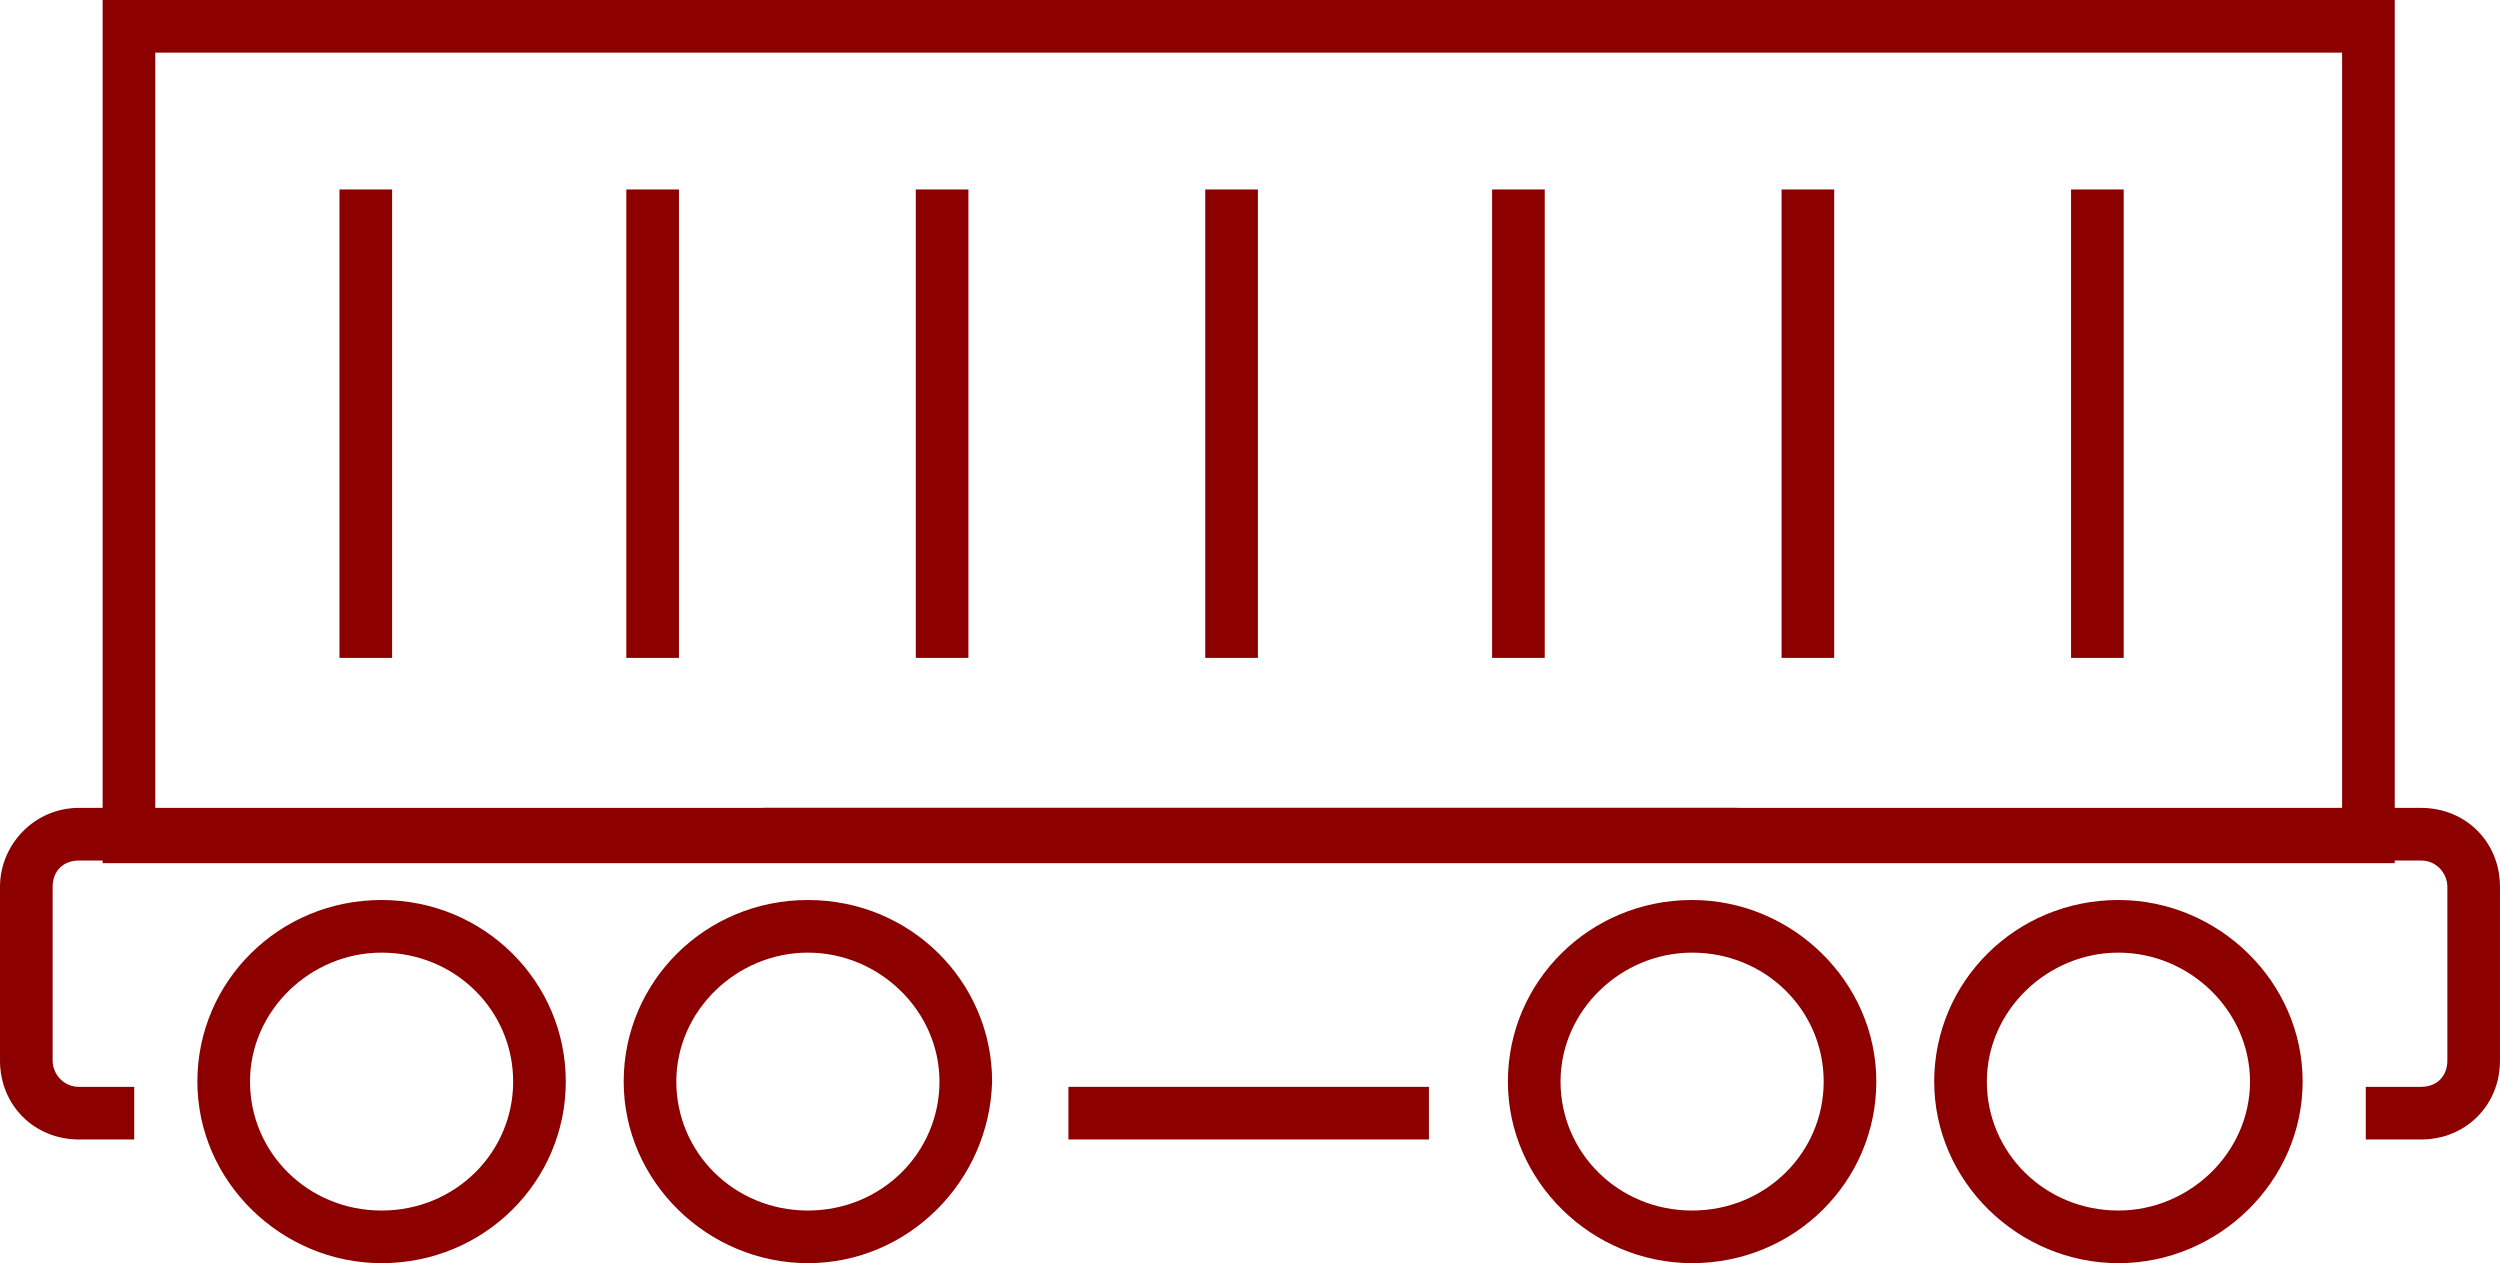 <?xml version="1.0" encoding="utf-8"?>
<!-- Generator: Adobe Illustrator 25.2.3, SVG Export Plug-In . SVG Version: 6.00 Build 0)  -->
<svg version="1.1" id="Layer_1" xmlns="http://www.w3.org/2000/svg" xmlns:xlink="http://www.w3.org/1999/xlink" x="0px" y="0px"
	 viewBox="0 0 95 48" style="enable-background:new 0 0 95 48;" xml:space="preserve">
<style type="text/css">
	.st0{fill:#8C0000;}
</style>
<g>
	<g>
		<g>
			<path class="st0" d="M5.1,43.3H3c-1.7,0-3-1.3-3-3v-6.6c0-1.6,1.3-3,3-3h63v2H3c-0.6,0-1,0.4-1,1v6.6c0,0.5,0.4,1,1,1h2.1V43.3z"
				/>
			<path class="st0" d="M14.5,48c-3.8,0-7-3.1-7-6.9c0-3.8,3.1-6.9,7-6.9s7,3.1,7,6.9C21.5,44.9,18.4,48,14.5,48z M14.5,36.2
				c-2.7,0-5,2.2-5,4.9s2.2,4.9,5,4.9s5-2.2,5-4.9S17.3,36.2,14.5,36.2z"/>
			<path class="st0" d="M30.7,48c-3.8,0-7-3.1-7-6.9c0-3.8,3.1-6.9,7-6.9s7,3.1,7,6.9C37.6,44.9,34.5,48,30.7,48z M30.7,36.2
				c-2.7,0-5,2.2-5,4.9s2.2,4.9,5,4.9s5-2.2,5-4.9S33.4,36.2,30.7,36.2z"/>
		</g>
		<g>
			<path class="st0" d="M92,43.3h-2.1v-2H92c0.6,0,1-0.4,1-1v-6.6c0-0.5-0.4-1-1-1H29v-2h63c1.7,0,3,1.3,3,3v6.6
				C95,42,93.7,43.3,92,43.3z"/>
			<path class="st0" d="M80.5,48c-3.8,0-7-3.1-7-6.9c0-3.8,3.1-6.9,7-6.9c3.8,0,7,3.1,7,6.9C87.5,44.9,84.3,48,80.5,48z M80.5,36.2
				c-2.7,0-5,2.2-5,4.9s2.2,4.9,5,4.9c2.7,0,5-2.2,5-4.9S83.2,36.2,80.5,36.2z"/>
			<path class="st0" d="M64.3,48c-3.8,0-7-3.1-7-6.9c0-3.8,3.1-6.9,7-6.9c3.8,0,7,3.1,7,6.9C71.3,44.9,68.2,48,64.3,48z M64.3,36.2
				c-2.7,0-5,2.2-5,4.9s2.2,4.9,5,4.9s5-2.2,5-4.9S67.1,36.2,64.3,36.2z"/>
		</g>
		<rect x="40.6" y="41.3" class="st0" width="13.7" height="2"/>
	</g>
	<g>
		<path class="st0" d="M91.1,32.8H3.9V0h87.1V32.8z M5.9,30.8h83.1V2H5.9V30.8z"/>
		<rect x="78.7" y="7.2" class="st0" width="2" height="17.8"/>
		<rect x="67.7" y="7.2" class="st0" width="2" height="17.8"/>
		<rect x="56.7" y="7.2" class="st0" width="2" height="17.8"/>
		<rect x="45.8" y="7.2" class="st0" width="2" height="17.8"/>
		<rect x="34.8" y="7.2" class="st0" width="2" height="17.8"/>
		<rect x="23.8" y="7.2" class="st0" width="2" height="17.8"/>
		<rect x="12.9" y="7.2" class="st0" width="2" height="17.8"/>
	</g>
</g>
</svg>
